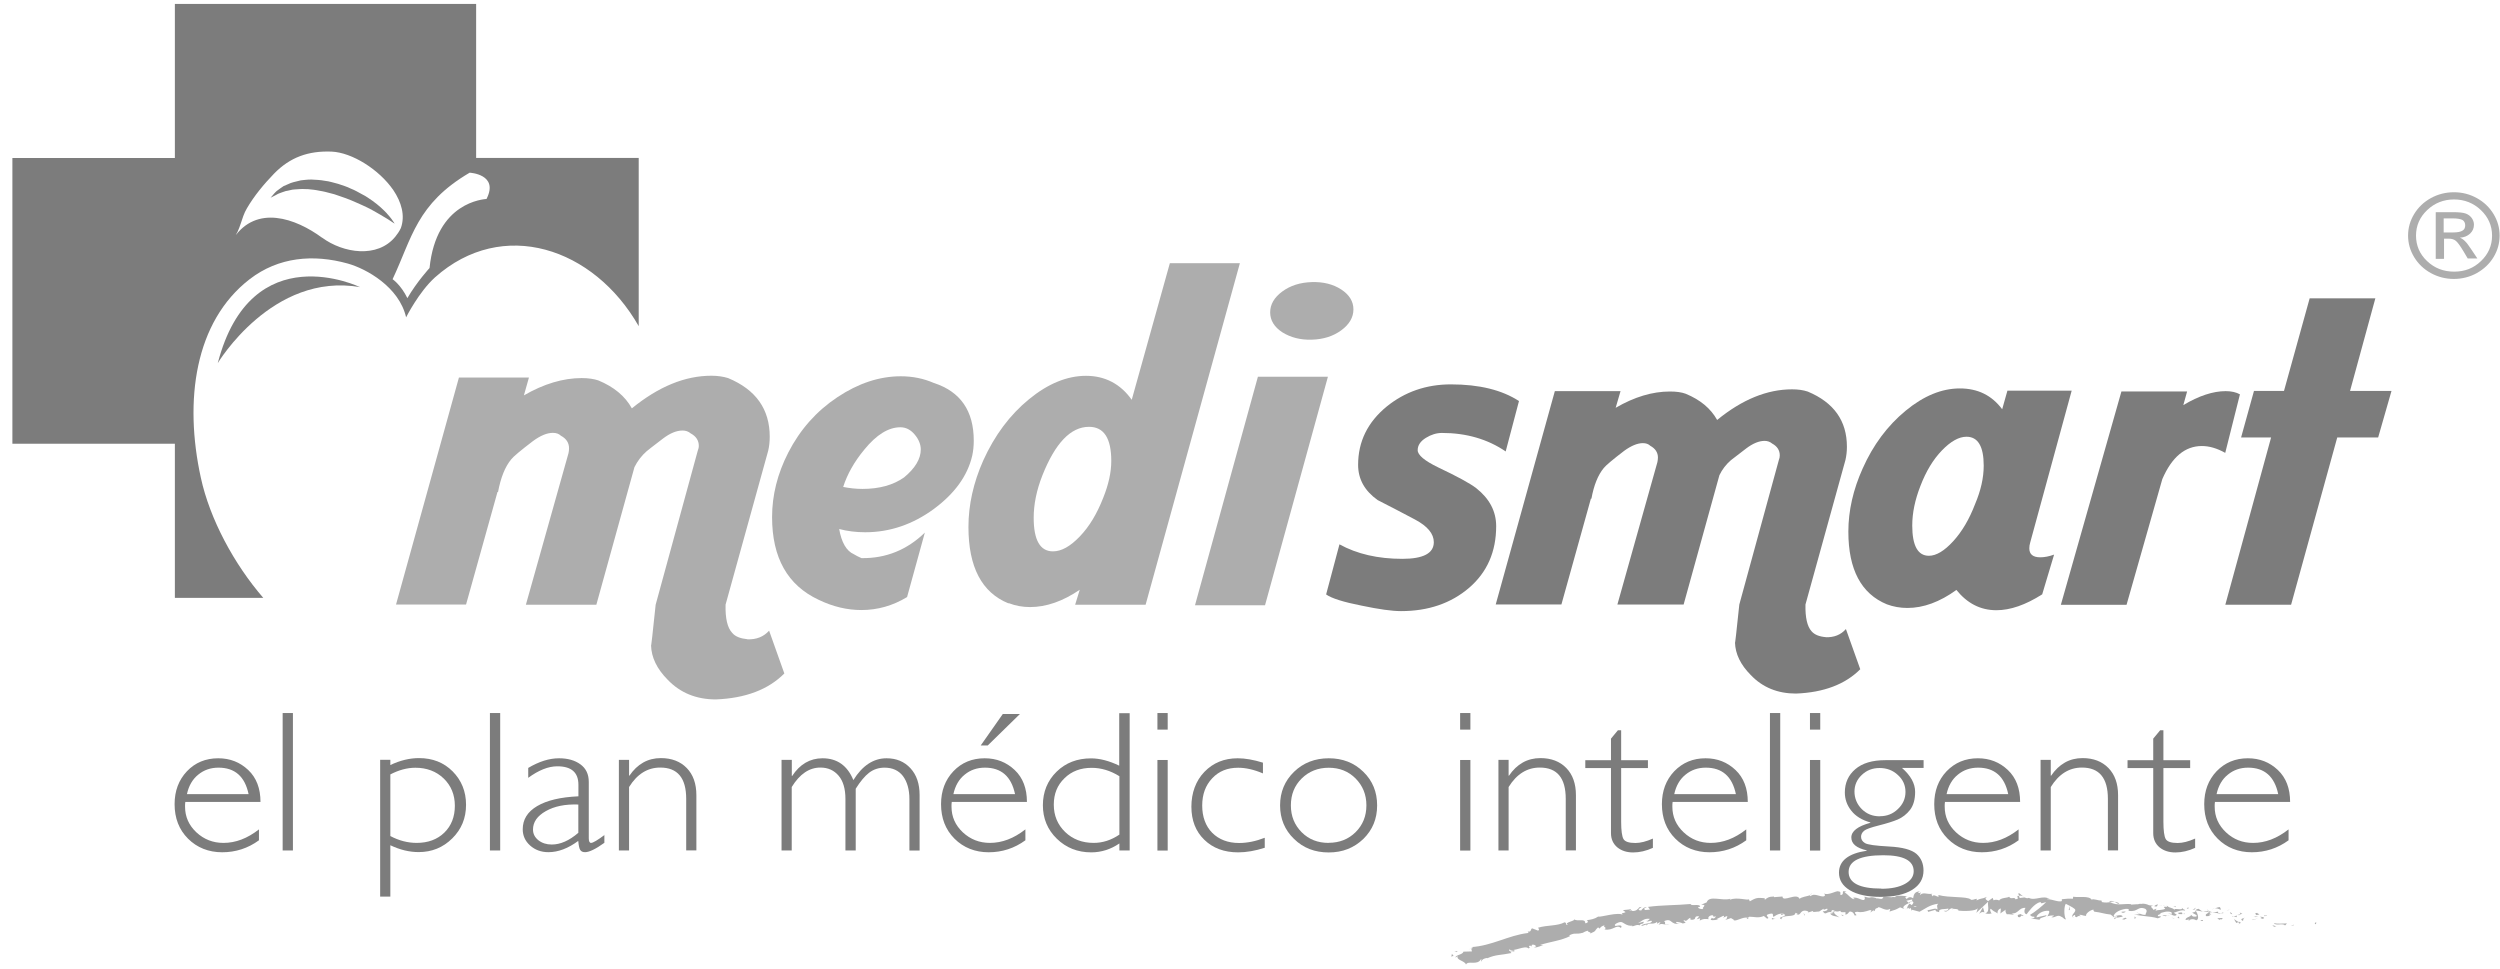 <svg width="196" height="76" viewBox="0 0 196 76" fill="none" xmlns="http://www.w3.org/2000/svg">
<path d="M181.502 72.45C181.601 72.471 181.587 72.336 181.601 72.314C181.424 72.314 181.502 72.492 181.502 72.45Z" fill="#ADADAD"/>
<path d="M179.813 72.548L179.848 72.491L179.594 72.597L179.813 72.548Z" fill="#ADADAD"/>
<path d="M178.273 72.357C178.386 72.598 178.838 72.386 179.1 72.506L179.142 72.562L179.297 72.4C178.958 72.393 178.513 72.456 178.287 72.365H178.28L178.273 72.357Z" fill="#ADADAD"/>
<path d="M177.517 71.764C177.559 71.863 177.333 71.82 177.701 71.813C177.693 71.806 177.679 71.792 177.672 71.785C177.644 71.785 177.587 71.785 177.517 71.757V71.764Z" fill="#ADADAD"/>
<path d="M177.673 71.785C177.579 71.699 177.838 71.793 177.673 71.785V71.785Z" fill="#ADADAD"/>
<path d="M176.909 71.743L177.135 71.693C177.093 71.637 176.909 71.594 176.98 71.566C176.754 71.587 176.796 71.644 176.909 71.743Z" fill="#ADADAD"/>
<path d="M176.69 71.877L176.804 71.856C176.804 71.856 176.761 71.82 176.69 71.877Z" fill="#ADADAD"/>
<path d="M177.044 71.82L176.796 71.855C176.796 71.855 176.818 71.968 176.909 71.848C176.881 71.919 176.938 71.848 177.044 71.82Z" fill="#ADADAD"/>
<path d="M177.171 71.87C177.284 71.941 177.439 71.983 177.213 72.033C177.623 72.054 177.595 71.884 177.171 71.87Z" fill="#ADADAD"/>
<path d="M178.16 72.576L178.315 72.661L178.471 72.605C178.4 72.633 178.174 72.506 178.174 72.576H178.167H178.16Z" fill="#ADADAD"/>
<path d="M175.581 71.474C175.581 71.474 175.63 71.608 175.645 71.679L175.807 71.644C175.722 71.608 175.581 71.559 175.581 71.481V71.474Z" fill="#ADADAD"/>
<path d="M175.652 71.679L175.404 71.735C175.616 71.763 175.659 71.735 175.652 71.679Z" fill="#ADADAD"/>
<path d="M176.62 72.132L177.022 72.004L176.535 72.124L176.62 72.132Z" fill="#ADADAD"/>
<path d="M174.684 71.368L174.825 71.269L174.571 71.417L174.684 71.368Z" fill="#ADADAD"/>
<path d="M174.083 71.326C174.196 71.248 173.963 71.149 174.083 71.114C173.921 71.114 173.765 71.17 173.631 71.227C173.772 71.199 173.907 71.227 174.083 71.326Z" fill="#ADADAD"/>
<path d="M173.398 71.304C173.469 71.283 173.539 71.255 173.624 71.227C173.553 71.234 173.483 71.262 173.398 71.304Z" fill="#ADADAD"/>
<path d="M175.002 71.665C175.002 71.665 174.959 71.559 174.825 71.51L174.896 71.658C174.896 71.658 174.959 71.658 174.988 71.665H174.995H175.002Z" fill="#ADADAD"/>
<path d="M174.91 71.658C174.811 71.637 174.733 71.63 174.705 71.623C174.733 71.623 174.79 71.644 174.91 71.658Z" fill="#ADADAD"/>
<path d="M175.024 71.665H175.002C175.002 71.665 175.009 71.687 175.024 71.665Z" fill="#ADADAD"/>
<path d="M176.012 71.94C175.857 71.997 175.56 72.046 175.828 72.195C175.941 72.117 175.786 72.032 176.012 71.94Z" fill="#ADADAD"/>
<path d="M175.122 71.849L175.369 71.906C175.369 71.906 175.327 71.807 175.397 71.778L175.108 71.849H175.115H175.122Z" fill="#ADADAD"/>
<path d="M174.988 71.877L175.123 71.849L175.03 71.835L174.988 71.877Z" fill="#ADADAD"/>
<path d="M173.815 71.481C173.702 71.531 173.582 71.517 173.447 71.51C173.589 71.545 173.737 71.587 173.878 71.594C173.899 71.559 173.97 71.489 173.815 71.467V71.481Z" fill="#ADADAD"/>
<path d="M174.345 71.58H174.323C174.323 71.58 174.345 71.602 174.345 71.58Z" fill="#ADADAD"/>
<path d="M172.119 71.368L172.142 71.398L172.149 71.375L172.119 71.368Z" fill="#ADADAD"/>
<path d="M173.9 71.63C173.998 71.665 174.076 71.637 174.147 71.608H173.878C173.878 71.608 173.871 71.637 173.9 71.637V71.63Z" fill="#ADADAD"/>
<path d="M173.016 71.325C173.066 71.361 173.129 71.396 173.2 71.424C173.151 71.375 173.045 71.297 173.016 71.325Z" fill="#ADADAD"/>
<path d="M174.288 71.538H174.31C174.31 71.538 174.281 71.516 174.288 71.538Z" fill="#ADADAD"/>
<path d="M174.288 71.538C174.225 71.545 174.189 71.573 174.133 71.608C174.203 71.608 174.267 71.601 174.316 71.58C174.309 71.573 174.295 71.552 174.288 71.545V71.538Z" fill="#ADADAD"/>
<path d="M171.618 72.202C171.646 72.075 171.942 71.99 172.183 72.153C172.437 72.082 172.324 71.658 172.14 71.397C172.133 71.453 172.119 71.502 171.865 71.552C171.95 71.63 172.395 71.778 172.169 71.863C171.829 71.891 171.9 71.785 171.752 71.707C171.872 71.87 171.3 71.891 171.356 72.131L171.653 72.082C171.653 72.082 171.54 72.159 171.625 72.209L171.618 72.202Z" fill="#ADADAD"/>
<path d="M172.607 71.46H172.706C172.592 71.425 172.515 71.361 172.366 71.248C172.19 71.283 172.154 71.333 172.133 71.375L172.635 71.453L172.592 71.474H172.6L172.607 71.46Z" fill="#ADADAD"/>
<path d="M173.179 71.51C173.087 71.637 172.833 71.665 172.967 71.828C173.264 71.849 173.193 71.743 173.377 71.7C172.889 71.679 173.532 71.644 173.186 71.524C173.285 71.517 173.37 71.517 173.455 71.524L173.207 71.439C173.207 71.439 173.228 71.467 173.207 71.46H173.2C173.2 71.46 173.179 71.496 173.172 71.51C173.038 71.474 173.151 71.474 173.2 71.46V71.439L172.713 71.46C172.812 71.488 172.939 71.496 173.172 71.51H173.193H173.179Z" fill="#ADADAD"/>
<path d="M175.533 72.464C175.533 72.464 175.526 72.442 175.526 72.435C175.496 72.442 175.474 72.457 175.533 72.464Z" fill="#ADADAD"/>
<path d="M175.341 72.358C175.341 72.358 175.411 72.287 175.524 72.322C175.616 72.372 175.524 72.393 175.524 72.428C175.595 72.4 175.779 72.358 175.567 72.266L175.524 72.287C175.334 72.216 175.108 72.026 175.143 72.004C175.185 72.132 175.228 72.231 175.334 72.365L175.341 72.358Z" fill="#ADADAD"/>
<path d="M174.246 71.969L173.836 71.99L174.027 72.138V72.068C174.253 72.117 174.21 72.032 174.253 71.983H174.246V71.969Z" fill="#ADADAD"/>
<path d="M172.077 71.297L172.147 71.163L171.893 71.34L172.077 71.297Z" fill="#ADADAD"/>
<path d="M171.555 71.263L171.583 71.135L171.441 71.199L171.555 71.263Z" fill="#ADADAD"/>
<path d="M141.732 71.538L141.619 71.573C141.668 71.566 141.711 71.545 141.732 71.538Z" fill="#ADADAD"/>
<path d="M142.587 71.525L142.608 71.467C142.608 71.467 142.558 71.525 142.587 71.525Z" fill="#ADADAD"/>
<path d="M158.582 70.252C158.42 70.125 158.236 69.934 158.243 70.075L158.285 70.224C158.406 70.203 158.497 70.224 158.582 70.259V70.252Z" fill="#ADADAD"/>
<path d="M149.652 70.754L149.701 70.789C149.701 70.789 149.786 70.704 149.821 70.662C149.772 70.69 149.708 70.718 149.645 70.746L149.652 70.754Z" fill="#ADADAD"/>
<path d="M149.517 71.326L149.291 71.227C149.291 71.227 149.411 71.297 149.517 71.326Z" fill="#ADADAD"/>
<path d="M137.055 71.898L136.934 72.047C137.148 72.04 137.048 71.969 137.055 71.898Z" fill="#ADADAD"/>
<path d="M166.149 70.81C166.008 70.739 165.881 70.711 165.782 70.697C165.958 70.796 166.085 70.923 166.149 70.81Z" fill="#ADADAD"/>
<path d="M142.029 70.054C141.958 70.082 141.929 70.111 141.929 70.139C142.001 70.111 142.043 70.082 142.029 70.054Z" fill="#ADADAD"/>
<path d="M165.351 70.669C165.351 70.669 165.4 70.697 165.421 70.704C165.534 70.683 165.647 70.676 165.782 70.704C165.647 70.633 165.506 70.591 165.351 70.676V70.669Z" fill="#ADADAD"/>
<path d="M120.319 74.258H120.275C120.275 74.258 120.297 74.28 120.319 74.258Z" fill="#ADADAD"/>
<path d="M115.131 74.448C115.131 74.448 115.251 74.392 115.322 74.371C115.279 74.371 115.23 74.399 115.131 74.448Z" fill="#ADADAD"/>
<path d="M169.441 70.993C169.463 70.986 169.556 70.993 169.441 70.993V70.993Z" fill="#ADADAD"/>
<path d="M169.922 71.602C169.922 71.602 169.879 71.63 169.872 71.659C169.879 71.63 169.901 71.609 169.922 71.602Z" fill="#ADADAD"/>
<path d="M169.605 71.072C169.605 71.072 169.512 71.037 169.463 71.015C169.484 71.022 169.527 71.044 169.605 71.072Z" fill="#ADADAD"/>
<path d="M169.583 71.008C169.583 71.008 169.654 71.029 169.675 71.029C169.696 71.008 169.675 70.993 169.583 71.008Z" fill="#ADADAD"/>
<path d="M169.286 70.987C169.35 70.987 169.406 71.008 169.47 71.015C169.449 71.008 169.441 70.994 169.448 70.994H169.286V70.987Z" fill="#ADADAD"/>
<path d="M129.143 72.188C129.143 72.188 129.135 72.188 129.114 72.181C129.013 72.252 129.064 72.238 129.143 72.188Z" fill="#ADADAD"/>
<path d="M155.594 71.538H155.602L155.586 71.531L155.594 71.538Z" fill="#ADADAD"/>
<path d="M155.184 71.629C155.36 71.467 155.459 71.495 155.579 71.53L155.466 71.121L155.177 71.622L155.184 71.629Z" fill="#ADADAD"/>
<path d="M139.676 71.644L139.965 71.757C139.64 71.969 139.393 71.912 139.662 72.075C139.683 71.637 140.742 71.997 140.764 71.559L140.947 71.644C140.898 71.644 140.884 71.665 140.834 71.665C141.202 71.856 141.089 71.347 141.562 71.396C141.725 71.425 141.838 71.481 141.739 71.545L142.099 71.432C142.198 71.432 142.184 71.51 142.078 71.51L142.629 71.46C142.7 71.403 142.883 71.297 142.968 71.248C143.109 71.305 142.897 71.297 142.94 71.347L143.244 71.234C143.364 71.34 143.123 71.46 142.904 71.446C143.201 71.87 143.152 71.319 143.773 71.573L143.484 71.63C143.675 71.87 143.894 71.785 144.219 71.933C144.134 71.856 143.562 71.552 143.894 71.439C143.985 71.467 144.106 71.488 144.289 71.403C144.289 71.559 144.466 71.516 144.685 71.51V71.714C144.911 71.658 144.89 71.552 145.024 71.46C145.293 71.481 145.342 71.637 145.406 71.771C145.822 71.799 145.109 71.516 145.61 71.481C145.957 71.559 146.204 71.481 146.621 71.347C146.868 71.418 146.578 71.474 146.663 71.531L146.875 71.368C146.925 71.368 146.918 71.425 146.903 71.446C147.087 71.375 146.91 71.241 147.207 71.184C147.292 70.958 147.801 71.502 148.161 71.262C148.253 71.319 148.119 71.389 148.14 71.467C148.627 71.312 148.557 71.354 148.966 71.135L149.306 71.269C149.058 71.114 149.376 70.937 149.666 70.796C149.574 70.718 149.503 70.647 149.454 70.619L149.906 70.52C149.956 70.556 149.906 70.626 149.835 70.704C149.864 70.683 149.899 70.676 149.92 70.655C150.083 70.732 149.991 70.845 149.878 70.965C149.828 70.93 149.779 70.881 149.715 70.838C149.602 70.965 149.503 71.1 149.525 71.22C149.553 71.199 149.609 71.184 149.68 71.17C149.652 71.199 149.631 71.227 149.652 71.255C149.659 71.276 149.715 71.234 149.786 71.177L149.885 71.41L149.913 71.326L150.493 71.481C150.923 71.255 151.291 70.93 151.962 70.852C151.785 71.015 151.92 71.121 151.898 71.319C151.722 71.107 151.376 71.396 151.037 71.347C151.22 71.375 151.171 71.46 151.128 71.502L151.75 71.326C151.729 71.488 151.87 71.453 152.04 71.516C151.927 71.199 152.513 71.305 152.753 71.227C152.76 71.333 152.704 71.439 152.393 71.403C152.718 71.658 152.845 71.043 153.17 71.255C153.1 71.255 153.057 71.234 153.029 71.29C153.206 71.206 153.629 71.29 153.531 71.389H153.46C153.947 71.446 154.972 71.446 155.057 71.184C155.057 71.22 154.972 71.502 154.944 71.566L155.876 70.69C155.784 70.923 156.06 71.488 155.643 71.601C155.756 71.637 155.897 71.679 156.152 71.608C156.067 71.573 155.968 71.262 156.081 71.248C156.371 71.516 156.286 71.396 156.646 71.63C156.526 71.573 156.675 71.213 156.872 71.234C156.844 71.29 156.872 71.594 156.802 71.63L157.289 71.29C157.169 71.347 157.247 71.594 157.353 71.7C157.31 71.623 157.763 71.728 157.897 71.7L157.706 71.601C158.236 71.686 158.271 71.128 158.801 71.177C158.731 71.248 158.618 71.623 158.886 71.679C159.02 71.502 159.487 70.824 159.967 70.718L160.052 70.824L160.419 70.725C160.172 70.987 159.501 71.531 159.14 71.736C159.331 71.835 159.19 71.863 159.487 71.87C159.585 71.976 159.31 72.004 159.218 72.004L159.91 72.11C159.889 71.898 160.461 71.926 160.44 71.75L159.663 71.926C159.642 71.714 160.144 71.347 160.631 71.41C160.751 71.51 160.511 71.792 160.518 71.856C160.589 71.785 160.999 71.743 161.041 71.799L160.829 71.905C161.097 72.004 161.302 71.644 161.613 71.877C161.726 71.898 161.931 72.181 161.959 72.053C161.797 71.792 161.818 71.036 161.959 70.859C162.002 70.881 162.539 71.142 162.666 71.269C162.842 71.474 162.348 71.707 162.489 71.877C162.496 71.82 162.609 71.75 162.652 71.728C162.765 71.785 162.588 71.905 162.842 71.905C162.906 71.693 163.372 71.962 162.984 71.728C163.238 71.693 163.252 71.799 163.556 71.806C163.471 71.658 163.86 71.347 164.128 71.312C164.107 71.368 164.157 71.439 164.192 71.474C164.715 71.531 164.99 71.658 165.471 71.7C165.513 71.757 165.739 71.835 165.633 71.926C165.704 71.898 165.775 71.827 165.93 71.827C166.206 72.039 165.591 71.827 165.796 72.068C165.824 71.94 166.206 71.919 166.418 71.863C166.368 71.658 165.93 71.785 165.704 71.856C165.725 71.587 166.121 71.333 166.658 71.255C167.068 71.227 166.82 71.439 166.891 71.41C167.647 71.524 167.583 71.001 168.198 71.255C168.431 71.446 168.177 71.594 168.219 71.721C167.88 71.75 167.717 71.566 167.506 71.545L167.774 71.651C167.661 71.7 167.435 71.721 167.322 71.651C167.513 71.827 168.601 71.806 169.173 71.997C169.286 71.948 169.47 71.912 169.385 71.835H169.201C169.046 71.686 169.569 71.679 169.343 71.601C169.597 71.524 169.894 71.396 170.24 71.516L170.282 71.721C170.282 71.665 170.07 71.587 169.964 71.637C170.12 71.566 170.473 71.948 170.657 71.714L170.423 71.559C170.692 71.481 171.017 71.305 171.321 71.396C171.201 71.192 171.25 71.418 171.052 71.163C171.215 71.467 170.254 71.079 170.529 71.396C170.339 71.114 170.148 71.248 169.872 71.001C169.872 71.071 169.964 71.135 169.71 71.079C169.703 71.1 169.667 71.114 169.646 71.128H169.625H169.632C169.696 71.163 169.731 71.199 169.752 71.234C169.611 71.368 169.187 71.319 169.046 71.389C168.89 71.34 169.116 71.319 169.046 71.241L168.82 71.34C168.82 71.192 168.431 71.071 168.813 71.008L168.488 70.972C168.304 70.874 168.035 70.817 167.866 70.867C167.71 70.817 167.456 70.98 167.597 70.888L167.075 70.923V70.888C166.566 70.817 166.001 71.043 165.435 70.732C165.259 70.754 165.075 70.782 164.792 70.725L164.75 70.598C164.524 70.626 164.093 70.421 163.994 70.541C163.782 70.195 162.927 70.386 162.539 70.301L162.51 70.464C162.242 70.436 161.988 70.464 161.649 70.499V70.647C161.359 70.746 160.935 70.499 160.476 70.492C160.504 70.443 160.631 70.464 160.702 70.492C160.179 70.132 159.543 70.655 159.063 70.393C158.943 70.443 158.851 70.414 158.766 70.372H158.794H158.745C158.695 70.344 158.632 70.315 158.582 70.287C158.632 70.323 158.674 70.358 158.724 70.372C158.632 70.372 158.49 70.372 158.342 70.407L158.293 70.252H158.264C158.13 70.181 158.151 70.323 158.215 70.436C158.144 70.457 158.074 70.485 158.024 70.513C157.932 70.259 157.657 70.57 157.515 70.301C157.416 70.414 156.809 70.358 156.717 70.633C156.717 70.598 156.675 70.577 156.745 70.584C156.59 70.549 156.441 70.506 156.293 70.584L156.229 70.393L155.869 70.647C155.664 70.52 155.579 70.443 155.798 70.308C155.29 70.52 155.389 70.379 154.958 70.591L154.986 70.464C154.831 70.464 154.59 70.619 154.499 70.513C154.174 70.259 152.831 70.407 151.962 70.167C152.117 70.549 151.566 69.99 151.524 70.28C151.475 70.195 151.362 70.132 151.503 70.068C151.051 70.146 150.839 69.913 150.535 70.153C150.485 70.068 150.634 70.026 150.584 69.969C150.542 69.99 150.443 70.047 150.401 69.99C150.358 69.941 150.471 69.92 150.535 69.885C150.083 69.885 150.033 70.167 149.991 70.421C149.765 70.294 149.652 70.315 149.482 70.478C149.397 70.393 149.27 70.301 149.553 70.273C149.397 70.252 148.592 70.139 148.571 70.344C148.521 70.294 148.345 70.323 148.302 70.344C147.942 70.323 147.914 70.308 147.567 70.323L147.659 70.351C147.518 70.591 147.37 70.407 147.087 70.436V70.407C146.451 70.231 146.819 70.492 146.176 70.294L146.204 70.45C146.14 70.782 145.639 70.259 145.271 70.393L145.406 70.478C145.201 70.591 144.833 70.033 144.628 69.99C144.586 69.962 144.699 69.941 144.763 69.92C144.233 69.729 144.699 70.125 144.303 70.174C144.233 70.068 144.395 69.906 144.127 69.885C143.992 69.8 143.357 70.231 142.989 70.047C143.074 70.125 143.152 70.21 142.968 70.28C142.692 70.315 142.198 69.99 141.958 70.259C141.915 70.238 141.908 70.224 141.908 70.188C141.696 70.266 141.216 70.323 141.089 70.471C140.863 69.948 139.76 70.775 139.746 70.287L139.082 70.337V70.287C138.672 70.287 138.531 70.4 138.39 70.527C138.291 70.499 138.361 70.45 138.369 70.421C137.747 70.365 137.683 70.386 137.182 70.662L137.118 70.506C136.984 70.605 136.207 70.315 135.613 70.534C135.613 70.513 135.62 70.485 135.677 70.457C135.013 70.669 134.002 70.153 133.804 70.746L133.373 70.93C133.953 70.923 133.31 71.192 133.557 71.262C133.331 71.319 132.957 71.149 133.232 71.085L133.282 71.114C133.352 70.803 132.547 71.079 132.547 70.874C131.402 70.98 130.279 70.951 129.205 71.1L129.36 71.312L128.993 71.347C128.894 71.312 128.831 71.184 129.106 71.156C128.944 71.043 128.675 71.333 128.675 71.382C128.145 71.361 128.838 71.079 128.675 71.1L128.463 71.149L128.513 71.17C128.35 71.283 128.35 71.396 128.032 71.425C127.827 71.403 127.912 71.297 127.827 71.297C127.827 71.276 127.799 71.276 127.707 71.305L127.234 71.354L127.446 71.51C127.255 71.623 127.008 71.559 127.255 71.736C126.888 71.467 125.496 71.926 125.291 71.863C125.022 72.046 124.747 72.096 124.394 72.145C124.485 72.166 124.584 72.357 124.281 72.386C124.302 71.948 123.687 72.301 123.369 72.053C123.638 72.202 122.521 72.308 122.931 72.513C122.677 72.541 122.882 72.357 122.663 72.308C122.097 72.612 121.313 72.513 120.585 72.732C120.585 72.788 120.741 72.838 120.593 72.965L120.119 72.781C119.978 72.838 120.077 73.12 119.759 73.014C119.808 73.05 119.879 73.099 119.787 73.149C118.275 73.325 116.933 74.166 115.336 74.251C115.569 74.279 115.449 74.336 115.308 74.399C115.407 74.392 115.357 74.526 115.407 74.59L114.728 74.611C114.707 74.844 114.092 74.865 114.114 75.07L114.29 74.964C114.135 75.275 114.856 75.325 114.933 75.621C115.096 75.275 115.809 75.727 116.106 75.205C116.226 75.226 116.057 75.332 116.134 75.381C116.198 75.219 116.325 75.141 116.608 75.099L116.587 75.134C117.279 74.823 117.66 74.894 118.501 74.717L118.388 74.59C118.572 74.562 118.621 74.59 118.713 74.597C118.847 74.314 118.211 74.731 118.317 74.434C118.657 74.661 119.568 74.067 119.829 74.357C120.105 74.279 119.695 74.208 119.971 74.131L120.07 74.201L120.098 74.067C120.282 74.032 120.402 74.124 120.437 74.201C120.388 74.201 120.317 74.251 120.275 74.272C120.543 74.321 120.932 74.081 121.009 74.095H120.72C121.454 73.841 122.408 73.749 123.094 73.389L123.023 73.332C123.553 73.078 123.482 73.297 124.097 73.127L124.076 73.149C124.189 73.064 124.344 72.993 124.514 72.965C124.372 73.071 124.839 73.071 124.655 73.198C125.234 72.944 124.931 73.035 125.291 72.704L125.404 72.802C125.517 72.675 125.524 72.619 125.821 72.534C125.588 72.682 126.054 72.682 125.793 72.866C126.485 73 126.711 72.428 127.078 72.753C127.326 72.371 126.485 72.675 126.64 72.576C126.478 72.499 126.845 72.294 127.057 72.287C127.269 72.258 127.488 72.647 128.011 72.569C127.962 72.569 127.962 72.597 127.912 72.605C128.124 72.661 128.279 72.442 128.548 72.548C128.647 72.336 128.866 72.52 128.866 72.258L128.392 72.386C128.661 72.28 128.873 71.962 129.346 72.039C129.318 72.096 129.191 72.174 129.113 72.23C129.254 72.287 129.36 72.145 129.509 72.202C129.509 72.456 128.929 72.336 128.661 72.569C128.816 72.654 129.191 72.315 129.078 72.605C129.24 72.223 129.601 72.576 129.919 72.265V72.421C129.919 72.421 130.074 72.308 130.187 72.294L130.025 72.52C130.293 72.315 130.597 72.59 130.865 72.463C130.286 72.548 130.71 72.301 130.448 72.223C131.141 71.919 130.908 72.555 131.706 72.407C131.607 72.435 131.289 72.357 131.452 72.272C131.607 72.294 131.819 72.329 131.925 72.4C132.455 72.315 131.826 72.251 132.038 72.138C132.243 72.301 132.293 72.039 132.519 71.955L132.54 72.11C133.161 72.145 132.66 71.771 133.225 71.841L133.02 72.075L133.296 71.99L133.253 72.174C133.55 72.018 133.649 72.039 133.96 72.061C133.875 71.962 133.967 71.778 134.25 71.75C134.44 71.827 134.158 71.905 134.539 71.849C134.454 71.955 134.377 72.082 134.2 71.955C134.193 72.004 134.129 72.061 134.108 72.11C134.313 72.195 134.61 72.089 134.744 72.075C134.695 72.075 134.624 72.075 134.589 72.053L135.119 71.792C135.21 71.841 135.147 71.898 135.076 71.948C135.189 71.926 135.26 71.849 135.422 71.82C135.394 71.948 135.415 72.075 135.189 72.152L135.712 71.976C135.754 72.025 136.002 72.11 135.924 72.159C136.221 72.216 136.616 71.87 137.019 71.948C137.04 71.919 137.083 71.898 137.16 71.87C137.528 71.87 137.867 72.004 138.284 71.813L138.538 72.025C138.877 71.955 138.192 71.764 138.75 71.644C139.146 71.545 138.913 71.827 139.054 71.877C139.245 71.75 139.584 71.516 139.965 71.686C139.845 71.736 139.753 71.707 139.64 71.721L139.619 71.686L139.676 71.644ZM143.865 71.425C143.781 71.453 143.618 71.559 143.562 71.46C143.653 71.283 143.724 71.361 143.865 71.425ZM150.266 71.071C150.203 71.121 150.111 71.093 150.012 71.036C150.097 71.029 150.175 71.036 150.266 71.071ZM168.198 71.015C168.021 70.944 168.085 70.98 168.198 71.015V71.015ZM168.572 71.121C168.572 71.121 168.615 71.085 168.601 71.064C168.572 71.1 168.488 71.093 168.389 71.071C168.41 71.107 168.459 71.149 168.572 71.121ZM127.792 71.34L127.877 71.368C127.714 71.439 127.757 71.389 127.792 71.34Z" fill="#ADADAD"/>
<path d="M149.54 71.263C149.54 71.263 149.511 71.206 149.511 71.177C149.482 71.206 149.482 71.235 149.54 71.263Z" fill="#ADADAD"/>
<path d="M137.077 71.87H137.069C137.069 71.87 137.069 71.893 137.062 71.9L137.084 71.87H137.077Z" fill="#ADADAD"/>
<path d="M162.596 71.927C162.525 71.898 162.482 71.87 162.454 71.841C162.454 71.877 162.482 71.912 162.596 71.927Z" fill="#ADADAD"/>
<path d="M170.607 71.036L170.36 71.057C170.48 71.057 170.515 71.093 170.572 71.128C170.572 71.093 170.529 71.029 170.6 71.043L170.607 71.036Z" fill="#ADADAD"/>
<path d="M172.599 72.202H172.712V72.131C172.557 72.124 172.444 72.166 172.599 72.209V72.202Z" fill="#ADADAD"/>
<path d="M170.77 71.566C170.77 71.693 170.932 71.665 171.109 71.665H171.08C171.151 71.488 170.967 71.53 170.777 71.566H170.77Z" fill="#ADADAD"/>
<path d="M171.144 71.658C171.194 71.658 171.244 71.658 171.3 71.665C171.329 71.594 171.236 71.644 171.144 71.658Z" fill="#ADADAD"/>
<path d="M169.06 71.064C169.145 71.1 169.131 70.909 169.173 70.958C169.272 70.803 168.622 71.107 169.06 71.064Z" fill="#ADADAD"/>
<path d="M170.862 72.005L170.82 71.841L170.706 71.955L170.862 72.005Z" fill="#ADADAD"/>
<path d="M169.54 71.764L169.809 71.835C169.809 71.835 169.837 71.799 169.894 71.785C169.731 71.764 169.547 71.715 169.547 71.764H169.54Z" fill="#ADADAD"/>
<path d="M169.88 71.785C169.964 71.792 170.056 71.806 170.106 71.785H169.88Z" fill="#ADADAD"/>
<path d="M170.494 72.018L170.409 71.975L170.219 71.947L170.494 72.018Z" fill="#ADADAD"/>
<path d="M166.629 71.46L166.333 71.482C166.305 71.531 166.375 71.566 166.488 71.559C166.559 71.531 166.672 71.51 166.629 71.46Z" fill="#ADADAD"/>
<path d="M167.484 71.975C167.414 71.94 167.4 71.898 167.364 71.841L167.336 72.032L167.477 71.961H167.484V71.975Z" fill="#ADADAD"/>
<path d="M166.615 71.947C166.587 71.997 166.177 72.074 166.545 72.096C166.573 72.046 166.884 72.025 166.615 71.947Z" fill="#ADADAD"/>
<path d="M162.185 71.347L162.263 71.354L162.277 71.029L162.185 71.347Z" fill="#ADADAD"/>
<path d="M158.208 71.891C158.554 71.99 158.3 71.7 158.618 71.813C158.702 71.743 158.363 71.714 158.455 71.658C158.243 71.728 158.13 71.679 158.222 71.891H158.215H158.208Z" fill="#ADADAD"/>
<path d="M158.455 71.658C158.455 71.658 158.526 71.637 158.569 71.623C158.505 71.644 158.476 71.651 158.455 71.658Z" fill="#ADADAD"/>
<path d="M114.276 74.576L114.029 74.597L114.213 74.646L114.276 74.576Z" fill="#ADADAD"/>
<path d="M113.965 74.957L113.831 74.78L113.782 75.006C113.782 75.006 113.916 74.929 113.965 74.957Z" fill="#ADADAD"/>
<path d="M144.501 71.835L144.522 71.785C144.494 71.728 144.431 71.728 144.332 71.714L144.508 71.827L144.501 71.835Z" fill="#ADADAD"/>
<path d="M141.449 71.757H141.506L141.4 71.566L141.449 71.757Z" fill="#ADADAD"/>
<path d="M138.92 72.082C139.019 72.082 139.146 72.032 139.245 72.032C139.018 72.082 138.877 71.849 138.92 72.082Z" fill="#ADADAD"/>
<path d="M58.588 50.123C59.302 50.151 59.874 49.918 60.298 49.444L61.492 52.8C60.241 54.058 58.454 54.743 56.122 54.835C54.589 54.835 53.332 54.319 52.349 53.295C51.502 52.44 51.064 51.543 51.042 50.582C51.042 50.787 51.163 49.727 51.403 47.41L54.702 35.342C54.752 35.215 54.787 35.088 54.787 34.961C54.787 34.537 54.575 34.205 54.151 33.979C53.968 33.823 53.755 33.753 53.515 33.753C53.035 33.753 52.526 33.965 51.961 34.396C51.141 35.024 50.71 35.356 50.696 35.378C50.301 35.724 49.983 36.141 49.742 36.621L46.754 47.41H41.229L44.571 35.526C44.599 35.399 44.613 35.272 44.613 35.145C44.613 34.721 44.401 34.389 43.977 34.163C43.815 34.007 43.61 33.936 43.341 33.936C42.889 33.936 42.373 34.148 41.787 34.579C40.833 35.307 40.261 35.78 40.077 36.014C39.597 36.593 39.258 37.448 39.046 38.571H39.003L36.538 47.396H31.048L35.98 29.598H41.469L41.074 30.997C42.635 30.093 44.154 29.641 45.602 29.641C46.132 29.641 46.57 29.711 46.909 29.824C48.125 30.326 49.008 31.054 49.538 32.015C51.636 30.305 53.706 29.457 55.776 29.457C56.278 29.457 56.716 29.528 57.083 29.641C59.259 30.545 60.347 32.078 60.347 34.24C60.347 34.636 60.305 35.003 60.227 35.335L56.885 47.403C56.857 48.477 57.027 49.225 57.408 49.621C57.641 49.904 58.044 50.059 58.602 50.116H58.581L58.588 50.123Z" fill="#ADADAD"/>
<path d="M65.788 41.454C65.971 42.528 66.36 43.199 66.946 43.453C67.109 43.552 67.307 43.658 67.54 43.757C69.454 43.785 71.108 43.114 72.507 41.758L71.115 46.809C69.999 47.488 68.804 47.827 67.533 47.827C66.416 47.827 65.307 47.565 64.191 47.028C61.746 45.891 60.531 43.729 60.531 40.542C60.531 38.833 60.948 37.151 61.796 35.491C62.728 33.675 64.007 32.234 65.653 31.139C67.3 30.044 68.953 29.5 70.62 29.5C71.553 29.5 72.408 29.676 73.206 30.022C75.305 30.701 76.343 32.213 76.343 34.551C76.343 34.975 76.301 35.364 76.223 35.724C75.856 37.307 74.845 38.698 73.199 39.914C71.553 41.115 69.765 41.729 67.829 41.729C67.116 41.729 66.43 41.645 65.766 41.468H65.788V41.454ZM66.106 38.176C66.607 38.275 67.109 38.331 67.618 38.331C68.946 38.331 70.034 38.027 70.882 37.427C71.758 36.699 72.189 35.971 72.189 35.236C72.189 34.841 72.026 34.438 71.708 34.064C71.39 33.689 71.023 33.498 70.592 33.498C69.659 33.498 68.72 34.078 67.773 35.236C66.975 36.197 66.424 37.179 66.106 38.176Z" fill="#ADADAD"/>
<path d="M79.063 47.304C76.965 46.449 75.926 44.45 75.926 41.313C75.926 39.575 76.315 37.844 77.085 36.106C77.982 34.12 79.183 32.517 80.681 31.294C82.172 30.072 83.669 29.464 85.146 29.464C86.623 29.464 87.845 30.093 88.728 31.344L91.717 20.633H97.207L89.816 47.41H84.291L84.652 46.237C83.323 47.142 82.023 47.594 80.759 47.594C80.179 47.594 79.621 47.495 79.091 47.29H79.07L79.063 47.304ZM85.379 33.463C83.945 33.463 82.73 34.735 81.72 37.279C81.267 38.43 81.041 39.539 81.041 40.592C81.041 42.344 81.543 43.227 82.553 43.227C83.217 43.227 83.91 42.839 84.659 42.055C85.407 41.277 86.008 40.267 86.489 39.038C86.905 38.006 87.124 37.038 87.124 36.141C87.124 34.353 86.545 33.463 85.379 33.463Z" fill="#ADADAD"/>
<path d="M104.109 29.535L99.178 47.452H93.688L98.62 29.535H104.109ZM102.845 26.631C101.947 26.659 101.177 26.454 100.534 26.052C99.898 25.635 99.581 25.112 99.581 24.49C99.581 23.869 99.898 23.318 100.534 22.851C101.17 22.385 101.933 22.145 102.845 22.116C103.742 22.088 104.512 22.279 105.155 22.696C105.791 23.113 106.109 23.636 106.109 24.257C106.109 24.879 105.791 25.43 105.155 25.896C104.519 26.363 103.756 26.603 102.845 26.631Z" fill="#ADADAD"/>
<path d="M118.056 35.399C116.636 34.431 114.969 33.943 113.047 33.943C112.63 33.943 112.199 34.071 111.782 34.332C111.365 34.593 111.146 34.911 111.146 35.293C111.146 35.674 111.676 36.12 112.75 36.642C114.241 37.349 115.244 37.893 115.739 38.274C116.784 39.101 117.3 40.097 117.3 41.249C117.3 43.255 116.594 44.866 115.173 46.089C113.753 47.304 111.973 47.911 109.839 47.911C109.111 47.911 108.094 47.763 106.773 47.487C105.332 47.205 104.392 46.908 103.968 46.604L105.014 42.676C106.384 43.432 108.03 43.813 109.945 43.813C111.591 43.813 112.411 43.376 112.411 42.507C112.411 41.849 111.923 41.256 110.941 40.733C109.959 40.21 108.977 39.702 108.009 39.207C106.985 38.479 106.476 37.561 106.476 36.444C106.476 34.622 107.225 33.096 108.716 31.873C110.136 30.722 111.817 30.135 113.753 30.135C115.972 30.135 117.752 30.573 119.088 31.442L118.042 35.406H118.063L118.056 35.399Z" fill="#7C7C7C"/>
<path d="M143.116 49.96C143.795 49.981 144.324 49.77 144.72 49.317L145.844 52.468C144.671 53.648 142.989 54.291 140.806 54.376C139.365 54.376 138.178 53.889 137.259 52.921C136.461 52.115 136.051 51.275 136.023 50.37C136.023 50.554 136.136 49.565 136.362 47.396L139.464 36.056C139.513 35.943 139.534 35.823 139.534 35.696C139.534 35.3 139.329 34.989 138.941 34.777C138.764 34.629 138.559 34.565 138.347 34.565C137.895 34.565 137.415 34.77 136.892 35.166C136.115 35.759 135.719 36.07 135.698 36.084C135.316 36.416 135.02 36.805 134.801 37.257L131.996 47.396H126.803L129.94 36.233C129.961 36.12 129.982 35.999 129.982 35.872C129.982 35.477 129.777 35.166 129.389 34.954C129.233 34.805 129.042 34.742 128.795 34.742C128.378 34.742 127.884 34.947 127.34 35.342C126.442 36.028 125.905 36.48 125.736 36.692C125.284 37.236 124.959 38.041 124.768 39.094H124.726L122.415 47.389H117.265L121.899 30.665H127.05L126.668 31.972C128.138 31.117 129.551 30.694 130.922 30.694C131.423 30.694 131.833 30.75 132.158 30.87C133.303 31.343 134.122 32.022 134.624 32.926C136.588 31.315 138.552 30.524 140.495 30.524C140.968 30.524 141.371 30.58 141.732 30.701C143.773 31.555 144.798 32.99 144.798 35.025C144.798 35.406 144.755 35.745 144.685 36.056L141.548 47.396C141.527 48.413 141.682 49.112 142.028 49.494C142.254 49.755 142.622 49.911 143.152 49.953L143.123 49.974L143.116 49.96Z" fill="#7C7C7C"/>
<path d="M147.935 47.381C145.921 46.555 144.911 44.654 144.911 41.68C144.911 40.034 145.292 38.373 146.034 36.727C146.854 34.883 147.977 33.378 149.397 32.205C150.817 31.032 152.238 30.453 153.651 30.453C155.064 30.453 156.159 30.997 156.971 32.085L157.381 30.63H162.419L159.169 42.528C159.119 42.69 159.098 42.846 159.098 42.987C159.098 43.46 159.388 43.693 159.96 43.693C160.285 43.693 160.645 43.623 161.041 43.481L160.108 46.597C158.808 47.424 157.614 47.841 156.519 47.841C155.269 47.841 154.23 47.304 153.382 46.251C152.082 47.191 150.803 47.664 149.539 47.664C148.966 47.664 148.436 47.565 147.935 47.381ZM154.173 34.24C153.58 34.24 152.937 34.6 152.252 35.307C151.566 36.014 151.001 36.946 150.556 38.112C150.139 39.179 149.92 40.21 149.92 41.199C149.92 42.782 150.358 43.573 151.227 43.573C151.8 43.573 152.435 43.192 153.128 42.436C153.82 41.68 154.392 40.712 154.845 39.525C155.297 38.458 155.523 37.462 155.523 36.508C155.523 34.996 155.071 34.24 154.173 34.24Z" fill="#7C7C7C"/>
<path d="M175.616 30.898L174.458 35.505C173.815 35.144 173.2 34.968 172.628 34.968C171.307 34.968 170.275 35.83 169.526 37.561L166.721 47.417H161.571L166.319 30.693H171.469L171.172 31.76C172.388 31.032 173.504 30.665 174.493 30.665C174.945 30.665 175.313 30.75 175.616 30.919V30.898Z" fill="#7C7C7C"/>
<path d="M179.615 47.41H174.465L178.054 34.297H175.701L176.711 30.651H179.064L181.078 23.388H186.228L184.243 30.651H187.493L186.447 34.297H183.24L179.622 47.41H179.615Z" fill="#7C7C7C"/>
<path d="M37.329 12.388V0.306H13.71V12.388H0.971V34.791H13.71V46.873H20.641C18.352 44.224 16.451 40.705 15.745 37.448C14.423 31.407 15.257 25.218 19.581 21.883C21.842 20.145 24.562 19.912 27.261 20.661C28.723 21.071 31.288 22.491 31.839 24.879C31.839 24.879 32.828 22.901 34.1 21.749C39.399 17.023 46.563 19.41 50.075 25.571V12.381H37.336L37.329 12.388ZM25.254 18.64C23.17 17.107 20.104 16.019 18.309 18.676C18.853 18.033 18.91 17.072 19.355 16.337C19.934 15.341 20.697 14.43 21.489 13.61C22.739 12.331 24.166 11.815 25.996 11.886C27.6 11.957 29.72 13.285 30.836 14.903C31.479 15.857 31.776 16.909 31.429 17.877C31.309 18.139 31.154 18.351 30.998 18.549C29.599 20.273 26.908 19.849 25.254 18.633V18.64ZM38.163 15.595C37.951 15.624 34.206 15.8 33.676 21.014C33.676 21.014 32.687 22.088 31.938 23.374C31.429 22.328 30.779 21.89 30.779 21.89C32.312 18.64 32.652 15.984 36.82 13.539C36.82 13.539 39.13 13.652 38.148 15.588H38.155L38.163 15.595Z" fill="#7C7C7C"/>
<path d="M17.073 28.468C17.073 28.468 21.354 21.311 28.229 22.512C28.229 22.512 19.701 18.379 17.073 28.468Z" fill="#7C7C7C"/>
<path d="M30.348 16.747C30.214 16.591 30.03 16.436 29.847 16.259C29.663 16.083 29.437 15.92 29.204 15.744C28.957 15.581 28.702 15.383 28.405 15.242C28.116 15.086 27.826 14.91 27.494 14.783C27.19 14.627 26.837 14.528 26.512 14.415C26.166 14.331 25.827 14.21 25.466 14.175C25.12 14.104 24.76 14.097 24.414 14.076C24.251 14.076 24.075 14.083 23.912 14.104C23.75 14.126 23.587 14.126 23.439 14.175C23.121 14.253 22.838 14.309 22.591 14.437C22.471 14.486 22.358 14.543 22.23 14.592C22.132 14.663 22.04 14.726 21.934 14.797C21.842 14.867 21.757 14.924 21.686 14.98C21.616 15.037 21.566 15.108 21.51 15.157C21.319 15.383 21.213 15.503 21.213 15.503C21.213 15.503 21.369 15.426 21.63 15.291C21.701 15.256 21.764 15.207 21.842 15.178C21.913 15.15 22.005 15.122 22.11 15.079C22.202 15.051 22.294 15.009 22.4 14.98C22.499 14.959 22.626 14.945 22.739 14.91C22.972 14.839 23.241 14.853 23.509 14.825C23.644 14.804 23.785 14.825 23.926 14.825C24.067 14.825 24.216 14.825 24.364 14.853C24.506 14.86 24.661 14.889 24.816 14.91C24.972 14.931 25.12 14.98 25.276 14.995C25.579 15.051 25.89 15.157 26.208 15.228C26.512 15.341 26.83 15.433 27.127 15.546C27.424 15.659 27.72 15.779 27.996 15.906C28.285 16.019 28.54 16.16 28.801 16.273C29.049 16.408 29.289 16.514 29.508 16.655C29.713 16.782 29.924 16.881 30.087 16.994C30.264 17.107 30.426 17.185 30.546 17.277C30.779 17.439 30.942 17.531 30.942 17.531C30.942 17.531 30.85 17.383 30.674 17.142C30.589 17.029 30.469 16.888 30.327 16.733L30.348 16.747Z" fill="#7C7C7C"/>
<path d="M20.429 62.869H14.529C14.508 62.996 14.508 63.109 14.508 63.236C14.508 64.034 14.805 64.699 15.398 65.257C15.992 65.808 16.698 66.084 17.518 66.084C18.472 66.084 19.39 65.737 20.302 65.024V65.879C19.44 66.507 18.479 66.818 17.419 66.818C16.359 66.818 15.448 66.458 14.741 65.751C14.035 65.045 13.688 64.141 13.688 63.045C13.688 62.007 14.014 61.145 14.656 60.467C15.299 59.788 16.126 59.449 17.108 59.449C18.041 59.449 18.818 59.76 19.461 60.368C20.104 60.975 20.422 61.816 20.422 62.869H20.429ZM14.642 62.261H19.489C19.199 60.876 18.415 60.184 17.129 60.184C16.515 60.184 15.985 60.368 15.547 60.728C15.095 61.088 14.798 61.604 14.656 62.261H14.649H14.642Z" fill="#7C7C7C"/>
<path d="M22.965 55.902V66.677H22.16V55.902H22.965Z" fill="#7C7C7C"/>
<path d="M30.603 59.583V59.979C31.359 59.619 32.108 59.435 32.849 59.435C33.916 59.435 34.792 59.781 35.485 60.474C36.177 61.173 36.538 62.042 36.538 63.095C36.538 64.148 36.177 65.017 35.457 65.73C34.729 66.451 33.853 66.804 32.821 66.804C32.093 66.804 31.359 66.627 30.603 66.267V70.294H29.804V59.569H30.603V59.583ZM30.603 60.707V65.546C31.281 65.907 31.973 66.083 32.666 66.083C33.556 66.083 34.284 65.815 34.835 65.278C35.386 64.741 35.661 64.034 35.661 63.173C35.661 62.311 35.365 61.59 34.785 61.032C34.206 60.474 33.457 60.191 32.567 60.191C31.924 60.191 31.267 60.368 30.603 60.714V60.707Z" fill="#7C7C7C"/>
<path d="M39.215 55.902V66.677H38.41V55.902H39.215Z" fill="#7C7C7C"/>
<path d="M47.383 65.448V66.076C46.697 66.571 46.189 66.811 45.871 66.811C45.687 66.811 45.567 66.755 45.489 66.635C45.411 66.514 45.369 66.288 45.334 65.928C44.55 66.507 43.772 66.811 42.995 66.811C42.43 66.811 41.95 66.635 41.561 66.288C41.172 65.942 40.982 65.511 40.982 65.017C40.982 64.239 41.363 63.639 42.119 63.194C42.875 62.749 43.949 62.494 45.348 62.431V61.526C45.348 60.559 44.797 60.078 43.695 60.078C42.988 60.078 42.232 60.382 41.413 60.982V60.205C42.26 59.704 43.059 59.449 43.829 59.449C44.507 59.449 45.065 59.605 45.503 59.923C45.941 60.24 46.16 60.7 46.16 61.3V65.723C46.16 65.963 46.224 66.084 46.337 66.084C46.492 66.084 46.846 65.871 47.404 65.455H47.397L47.383 65.448ZM45.341 65.285V63.074C44.316 63.038 43.468 63.208 42.797 63.589C42.119 63.971 41.787 64.451 41.787 65.038C41.787 65.37 41.928 65.645 42.204 65.871C42.493 66.098 42.84 66.211 43.257 66.211C43.942 66.211 44.634 65.9 45.341 65.292V65.285Z" fill="#7C7C7C"/>
<path d="M49.319 59.583V60.813H49.347C49.969 59.901 50.788 59.435 51.813 59.435C52.66 59.435 53.339 59.697 53.84 60.212C54.342 60.728 54.596 61.434 54.596 62.346V66.67H53.798V62.629C53.798 60.989 53.12 60.177 51.763 60.177C50.774 60.177 49.955 60.678 49.319 61.703V66.677H48.52V59.576H49.319V59.583Z" fill="#7C7C7C"/>
<path d="M62.078 59.584V60.834H62.107C62.707 59.916 63.505 59.449 64.487 59.449C65.632 59.449 66.438 60.022 66.904 61.159C67.61 60.022 68.479 59.449 69.504 59.449C70.281 59.449 70.903 59.711 71.383 60.233C71.864 60.756 72.097 61.456 72.097 62.332V66.684H71.298V62.657C71.298 61.894 71.122 61.286 70.79 60.841C70.451 60.403 69.97 60.184 69.348 60.184C68.889 60.184 68.487 60.318 68.14 60.58C67.801 60.841 67.448 61.265 67.088 61.837V66.677H66.282V62.636C66.282 61.851 66.106 61.237 65.752 60.82C65.392 60.396 64.926 60.177 64.318 60.177C63.449 60.177 62.7 60.679 62.071 61.703V66.677H61.273V59.576H62.078V59.584Z" fill="#7C7C7C"/>
<path d="M80.519 62.869H74.619C74.598 62.996 74.598 63.109 74.598 63.236C74.598 64.034 74.895 64.698 75.488 65.257C76.082 65.808 76.788 66.083 77.608 66.083C78.561 66.083 79.48 65.737 80.391 65.023V65.878C79.529 66.507 78.569 66.818 77.509 66.818C76.449 66.818 75.538 66.458 74.831 65.751C74.124 65.045 73.778 64.14 73.778 63.045C73.778 62.007 74.103 61.145 74.746 60.466C75.389 59.788 76.216 59.449 77.198 59.449C78.13 59.449 78.908 59.76 79.551 60.367C80.194 60.975 80.511 61.816 80.511 62.869H80.519ZM74.732 62.261H79.579C79.289 60.876 78.505 60.184 77.219 60.184C76.604 60.184 76.075 60.367 75.636 60.728C75.184 61.088 74.888 61.604 74.746 62.261H74.739H74.732ZM79.96 55.98L77.438 58.446H76.887L78.618 55.98H79.968H79.96Z" fill="#7C7C7C"/>
<path d="M88.566 55.902V66.677H87.76V66.126C87.075 66.592 86.34 66.825 85.549 66.825C84.482 66.825 83.585 66.465 82.857 65.758C82.129 65.052 81.762 64.169 81.762 63.13C81.762 62.092 82.122 61.201 82.836 60.502C83.549 59.802 84.454 59.456 85.535 59.456C86.22 59.456 86.955 59.647 87.746 60.028V55.916H88.566V55.902ZM87.76 65.433V60.855C87.047 60.41 86.319 60.198 85.584 60.198C84.722 60.198 84.009 60.467 83.458 61.011C82.892 61.554 82.617 62.24 82.617 63.088C82.617 63.935 82.914 64.656 83.507 65.228C84.101 65.801 84.85 66.083 85.747 66.083C86.439 66.083 87.117 65.871 87.76 65.433Z" fill="#7C7C7C"/>
<path d="M91.547 55.902V57.202H90.742V55.902H91.547ZM91.547 59.583V66.684H90.742V59.583H91.547Z" fill="#7C7C7C"/>
<path d="M99.015 59.795V60.636C98.302 60.332 97.659 60.191 97.072 60.191C96.231 60.191 95.56 60.459 95.037 61.018C94.515 61.569 94.253 62.275 94.253 63.158C94.253 64.042 94.522 64.769 95.037 65.292C95.56 65.815 96.267 66.091 97.143 66.091C97.786 66.091 98.45 65.956 99.156 65.681V66.465C98.408 66.705 97.715 66.825 97.072 66.825C95.977 66.825 95.087 66.493 94.416 65.836C93.737 65.179 93.405 64.31 93.405 63.243C93.405 62.176 93.745 61.215 94.43 60.509C95.115 59.803 95.977 59.449 97.037 59.449C97.616 59.449 98.273 59.562 99.022 59.795H99.015Z" fill="#7C7C7C"/>
<path d="M104.173 59.449C105.254 59.449 106.158 59.795 106.886 60.509C107.614 61.215 107.967 62.092 107.967 63.144C107.967 64.197 107.607 65.066 106.886 65.773C106.158 66.472 105.261 66.832 104.173 66.832C103.085 66.832 102.18 66.486 101.453 65.773C100.725 65.073 100.358 64.19 100.358 63.144C100.358 62.099 100.725 61.215 101.453 60.509C102.18 59.803 103.092 59.449 104.173 59.449ZM104.173 66.076C105.014 66.076 105.72 65.794 106.278 65.243C106.844 64.677 107.126 63.985 107.126 63.137C107.126 62.289 106.836 61.597 106.278 61.032C105.713 60.467 105.014 60.191 104.173 60.191C103.332 60.191 102.619 60.474 102.053 61.032C101.488 61.59 101.205 62.289 101.205 63.144C101.205 63.999 101.495 64.685 102.053 65.25C102.619 65.815 103.318 66.084 104.173 66.084V66.076Z" fill="#7C7C7C"/>
<path d="M115.279 55.902V57.202H114.474V55.902H115.279ZM115.279 59.583V66.684H114.474V59.583H115.279Z" fill="#7C7C7C"/>
<path d="M118.275 59.583V60.813H118.303C118.925 59.901 119.745 59.435 120.769 59.435C121.617 59.435 122.295 59.697 122.797 60.212C123.298 60.728 123.553 61.434 123.553 62.346V66.67H122.754V62.629C122.754 60.989 122.076 60.177 120.72 60.177C119.73 60.177 118.911 60.678 118.275 61.703V66.677H117.477V59.576H118.275V59.583Z" fill="#7C7C7C"/>
<path d="M127.099 57.238V59.598H129.198V60.219H127.099V64.437C127.099 65.115 127.163 65.561 127.276 65.773C127.389 65.984 127.707 66.091 128.216 66.091C128.604 66.091 129.064 65.978 129.586 65.744V66.472C129.064 66.712 128.541 66.832 128.039 66.832C127.537 66.832 127.128 66.698 126.803 66.437C126.478 66.168 126.301 65.794 126.301 65.32V60.219H124.287V59.598H126.301V57.909L126.845 57.252H127.099V57.238Z" fill="#7C7C7C"/>
<path d="M137.033 62.869H131.134C131.113 62.996 131.113 63.109 131.113 63.236C131.113 64.034 131.409 64.699 132.003 65.257C132.596 65.815 133.303 66.084 134.122 66.084C135.076 66.084 135.995 65.737 136.906 65.024V65.879C136.044 66.507 135.083 66.818 134.024 66.818C132.964 66.818 132.052 66.458 131.346 65.751C130.639 65.045 130.293 64.141 130.293 63.045C130.293 62.007 130.618 61.145 131.261 60.467C131.918 59.788 132.731 59.449 133.713 59.449C134.645 59.449 135.422 59.76 136.065 60.368C136.708 60.975 137.026 61.816 137.026 62.869H137.033ZM131.247 62.261H136.094C135.804 60.876 135.02 60.184 133.734 60.184C133.119 60.184 132.589 60.368 132.151 60.728C131.699 61.088 131.402 61.604 131.261 62.261H131.254H131.247Z" fill="#7C7C7C"/>
<path d="M139.57 55.902V66.677H138.764V55.902H139.57Z" fill="#7C7C7C"/>
<path d="M142.707 55.902V57.202H141.901V55.902H142.707ZM142.707 59.583V66.684H141.901V59.583H142.707Z" fill="#7C7C7C"/>
<path d="M150.81 59.583V60.205H149.115C149.8 60.806 150.146 61.427 150.146 62.084C150.146 62.678 150.012 63.144 149.751 63.49C149.482 63.837 149.157 64.084 148.79 64.246C148.422 64.402 147.921 64.557 147.306 64.713C146.691 64.868 146.303 65.002 146.14 65.136C145.985 65.271 145.907 65.426 145.907 65.603C145.907 65.808 146.006 65.97 146.211 66.097C146.416 66.225 147.052 66.309 148.104 66.366C149.171 66.422 149.871 66.62 150.252 66.945C150.62 67.277 150.803 67.708 150.803 68.252C150.803 68.895 150.507 69.397 149.913 69.764C149.32 70.132 148.5 70.315 147.447 70.315C146.395 70.315 145.596 70.139 145.024 69.793C144.452 69.446 144.176 68.987 144.176 68.415C144.176 67.496 144.904 66.91 146.352 66.698V66.67C145.547 66.486 145.144 66.154 145.144 65.659C145.144 65.165 145.646 64.776 146.635 64.508V64.479C145.978 64.296 145.476 63.985 145.144 63.561C144.805 63.137 144.635 62.657 144.635 62.127C144.635 61.378 144.911 60.77 145.455 60.304C146.006 59.831 146.783 59.597 147.815 59.597H150.81V59.576V59.583ZM147.497 69.679C148.274 69.679 148.889 69.552 149.348 69.298C149.807 69.044 150.033 68.719 150.033 68.302C150.033 67.468 149.235 67.051 147.652 67.051C145.843 67.051 144.932 67.489 144.932 68.358C144.932 69.227 145.794 69.665 147.497 69.665V69.679ZM147.384 63.992C147.935 63.992 148.408 63.808 148.797 63.427C149.185 63.059 149.39 62.614 149.39 62.091C149.39 61.569 149.199 61.13 148.797 60.763C148.408 60.396 147.928 60.212 147.362 60.212C146.797 60.212 146.338 60.396 145.964 60.756C145.582 61.116 145.391 61.554 145.391 62.063C145.391 62.572 145.582 63.052 145.964 63.434C146.352 63.815 146.811 63.999 147.377 63.999H147.384V63.992Z" fill="#7C7C7C"/>
<path d="M158.384 62.869H152.485C152.464 62.996 152.464 63.109 152.464 63.236C152.464 64.034 152.761 64.699 153.354 65.257C153.947 65.808 154.654 66.084 155.474 66.084C156.427 66.084 157.346 65.737 158.257 65.024V65.879C157.395 66.507 156.434 66.818 155.375 66.818C154.315 66.818 153.403 66.458 152.697 65.751C151.99 65.045 151.644 64.141 151.644 63.045C151.644 62.007 151.969 61.145 152.612 60.467C153.269 59.788 154.082 59.449 155.064 59.449C155.996 59.449 156.774 59.76 157.416 60.368C158.059 60.975 158.377 61.816 158.377 62.869H158.384ZM152.598 62.261H157.445C157.155 60.876 156.371 60.184 155.085 60.184C154.47 60.184 153.94 60.368 153.502 60.728C153.05 61.088 152.753 61.604 152.612 62.261H152.605H152.598Z" fill="#7C7C7C"/>
<path d="M160.78 59.583V60.813H160.808C161.43 59.901 162.249 59.435 163.274 59.435C164.121 59.435 164.8 59.697 165.301 60.212C165.803 60.728 166.057 61.434 166.057 62.346V66.67H165.259V62.629C165.259 60.989 164.581 60.177 163.224 60.177C162.235 60.177 161.415 60.678 160.78 61.703V66.677H159.981V59.576H160.78V59.583Z" fill="#7C7C7C"/>
<path d="M169.611 57.238V59.598H171.709V60.219H169.611V64.437C169.611 65.115 169.675 65.561 169.788 65.773C169.901 65.984 170.219 66.091 170.727 66.091C171.116 66.091 171.575 65.978 172.098 65.744V66.472C171.575 66.712 171.052 66.832 170.551 66.832C170.049 66.832 169.639 66.698 169.314 66.437C168.989 66.168 168.813 65.794 168.813 65.32V60.219H166.799V59.598H168.813V57.909L169.357 57.252H169.611V57.238Z" fill="#7C7C7C"/>
<path d="M179.552 62.869H173.652C173.631 62.996 173.631 63.109 173.631 63.236C173.631 64.034 173.928 64.699 174.521 65.257C175.115 65.815 175.821 66.084 176.641 66.084C177.595 66.084 178.513 65.737 179.424 65.024V65.879C178.562 66.507 177.602 66.818 176.542 66.818C175.482 66.818 174.571 66.458 173.864 65.751C173.158 65.045 172.811 64.141 172.811 63.045C172.811 62.007 173.136 61.145 173.779 60.467C174.436 59.788 175.249 59.449 176.231 59.449C177.164 59.449 177.941 59.76 178.584 60.368C179.227 60.975 179.545 61.816 179.545 62.869H179.552ZM173.765 62.261H178.612C178.322 60.876 177.538 60.184 176.252 60.184C175.637 60.184 175.108 60.368 174.67 60.728C174.217 61.088 173.921 61.604 173.779 62.261H173.772H173.765Z" fill="#7C7C7C"/>
<path d="M192.396 15.072C193.039 15.072 193.633 15.228 194.184 15.531C194.735 15.835 195.173 16.252 195.491 16.775C195.809 17.298 195.971 17.863 195.971 18.471C195.971 19.078 195.809 19.643 195.491 20.166C195.173 20.689 194.735 21.099 194.184 21.41C193.633 21.714 193.025 21.869 192.382 21.869C191.739 21.869 191.132 21.714 190.58 21.41C190.029 21.106 189.591 20.689 189.273 20.166C188.956 19.643 188.793 19.078 188.793 18.471C188.793 17.863 188.956 17.298 189.273 16.775C189.591 16.252 190.029 15.835 190.58 15.531C191.132 15.228 191.739 15.072 192.382 15.072H192.389H192.396ZM192.396 15.637C191.577 15.637 190.87 15.92 190.291 16.471C189.711 17.022 189.415 17.694 189.415 18.471C189.415 19.248 189.704 19.926 190.284 20.47C190.863 21.021 191.57 21.297 192.403 21.297C193.237 21.297 193.929 21.028 194.509 20.47C195.088 19.919 195.378 19.248 195.378 18.471C195.378 17.694 195.081 17.022 194.502 16.471C193.922 15.92 193.216 15.637 192.396 15.637ZM191.584 20.294H190.962V16.634H192.304C192.778 16.634 193.11 16.669 193.308 16.74C193.505 16.81 193.654 16.923 193.781 17.086C193.894 17.248 193.958 17.425 193.958 17.609C193.958 17.891 193.859 18.124 193.654 18.315C193.449 18.506 193.18 18.619 192.855 18.633C192.997 18.69 193.145 18.789 193.265 18.916C193.4 19.043 193.555 19.262 193.753 19.559L194.226 20.265H193.47L193.131 19.693C192.884 19.283 192.693 19.015 192.552 18.895C192.41 18.767 192.213 18.711 191.979 18.711H191.612V20.279L191.584 20.294ZM191.584 17.128V18.223H192.34C192.665 18.223 192.905 18.174 193.046 18.089C193.202 18.004 193.272 17.856 193.272 17.672C193.272 17.489 193.202 17.333 193.06 17.248C192.919 17.171 192.665 17.121 192.29 17.121H191.577H191.584V17.128Z" fill="#ADADAD"/>
</svg>
